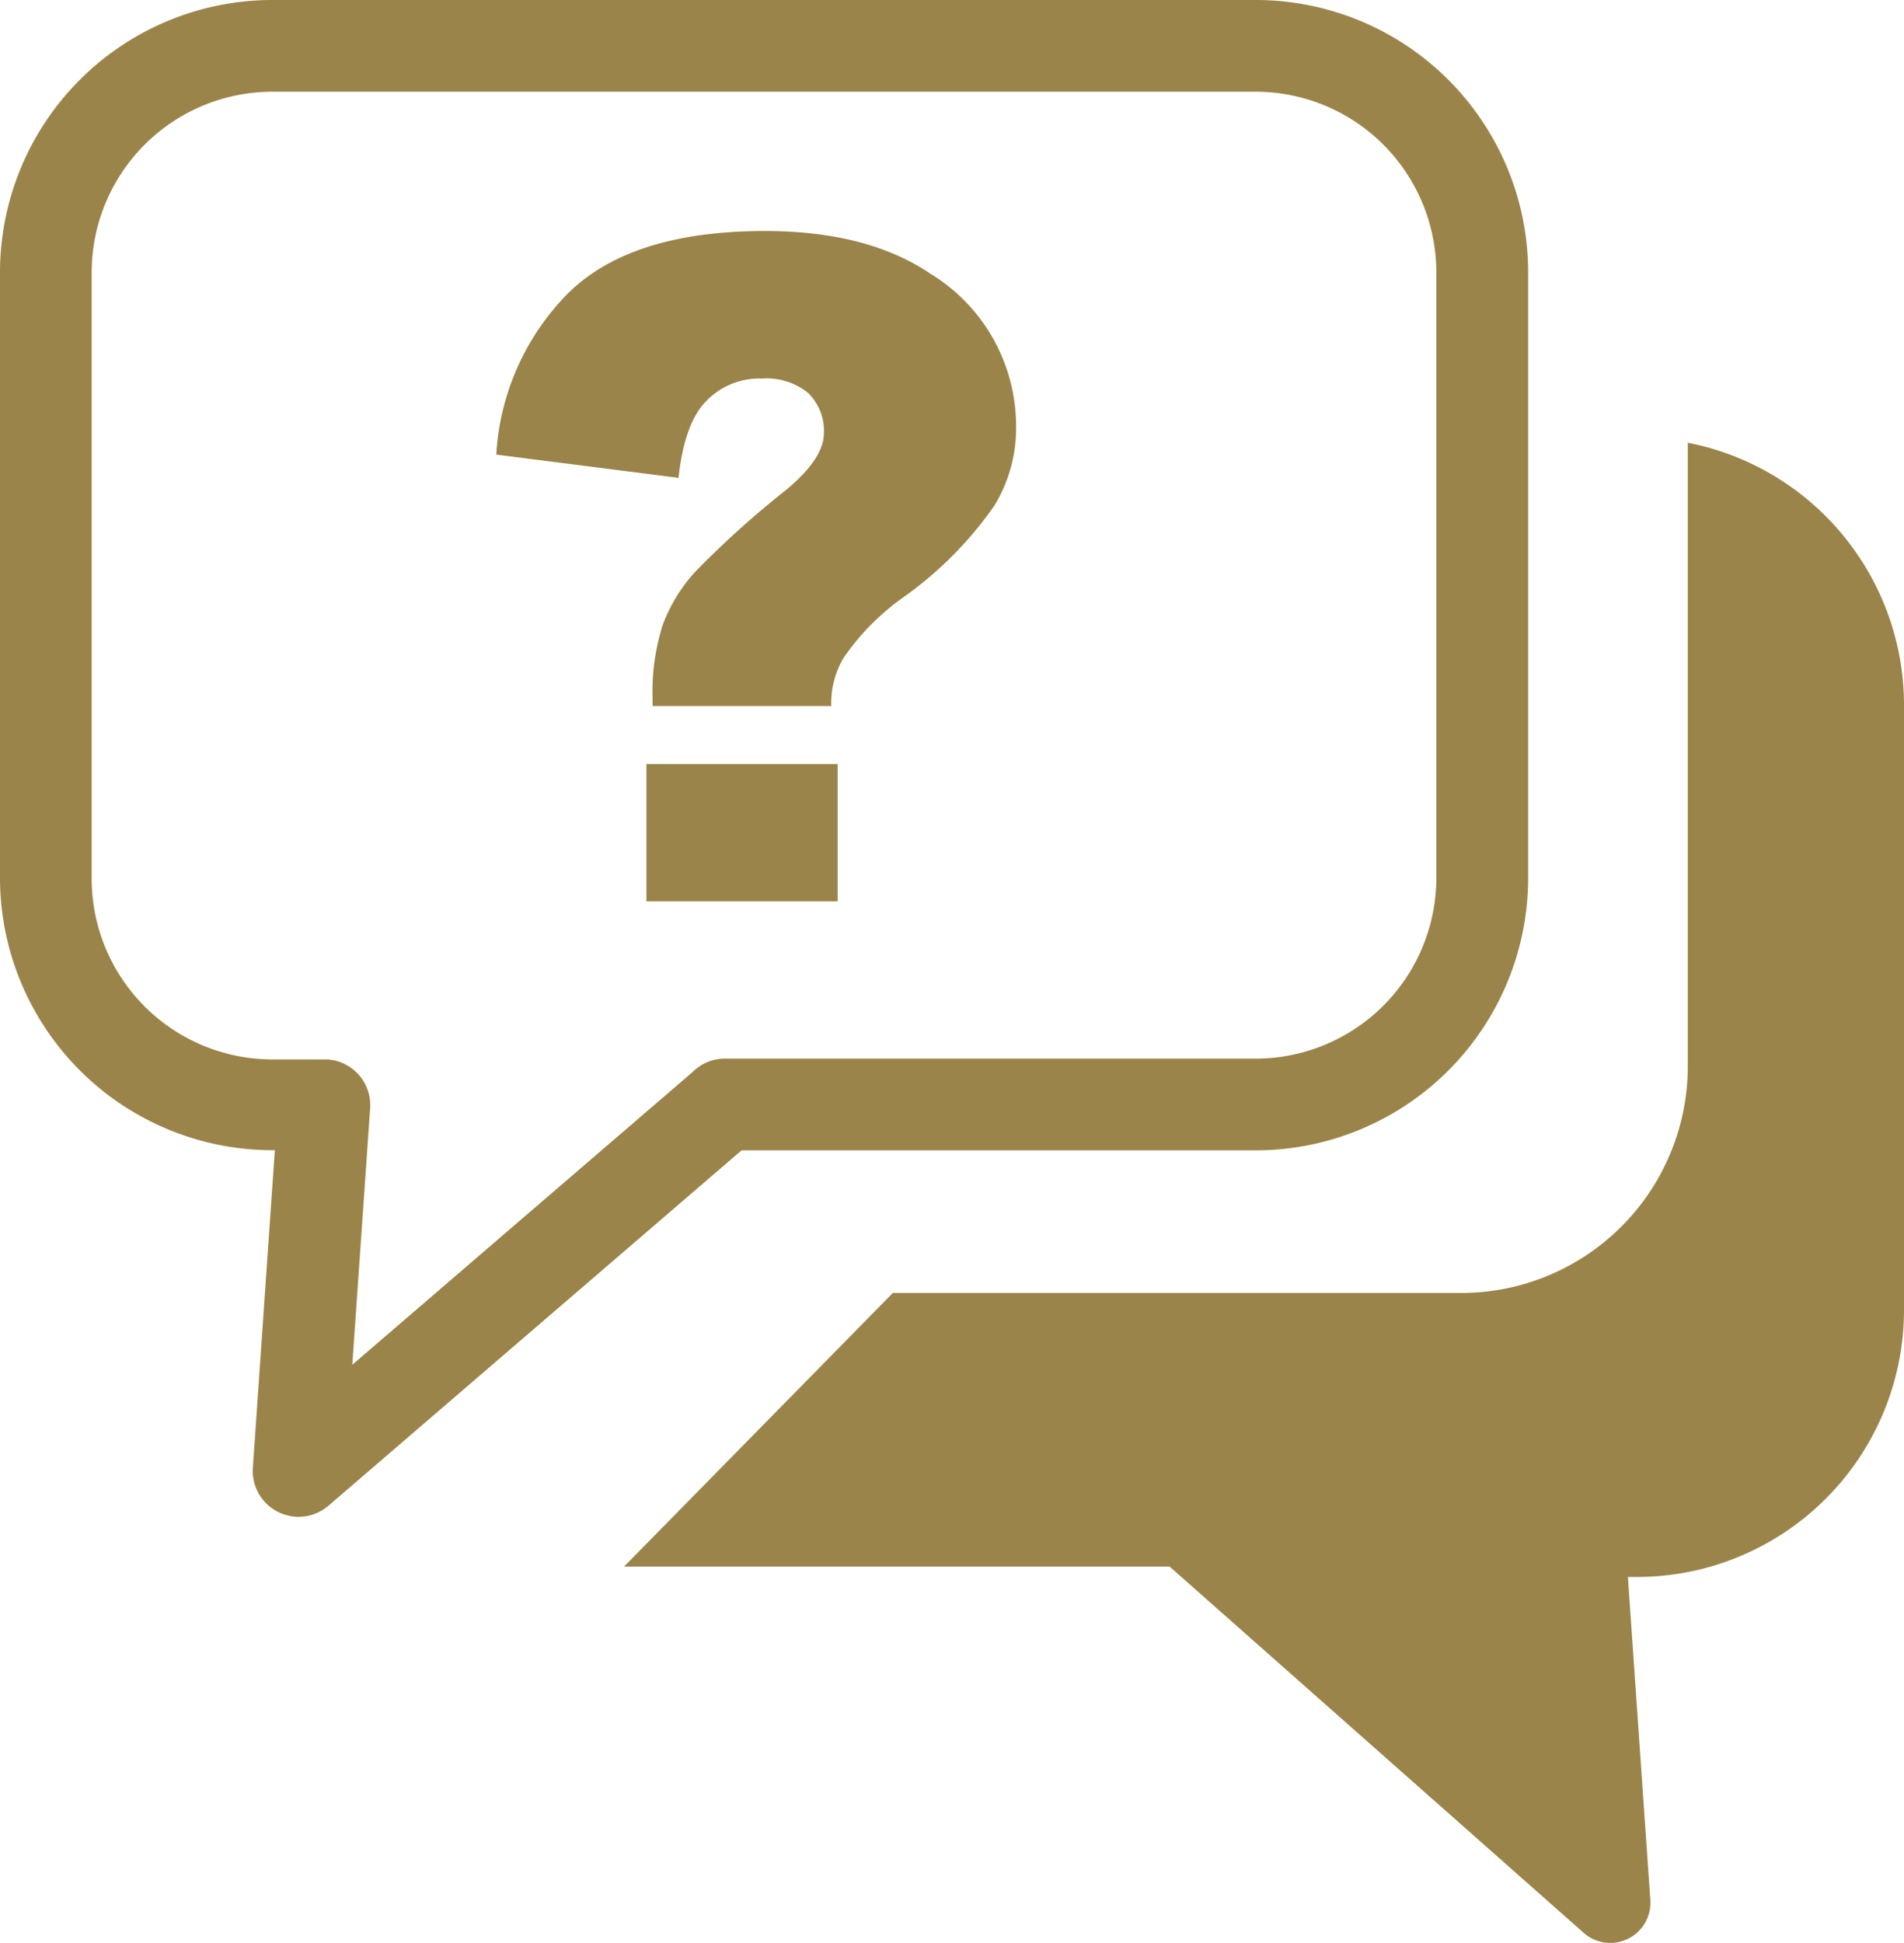                               <svg data-name="Layer 1" xmlns="http://www.w3.org/2000/svg" viewBox="0 0 120.47 122.88"
                              class="text-secondary custom-icon" fill="#9B8449">
                                <path
                                  d="M17.2 0h62.29a17.24 17.24 0 0 1 17.2 17.2v38.35a17.24 17.24 0 0 1-17.2 17.2H46.92L20.81 95.2A2.9 2.9 0 0 1 16 92.81l1.39-20.07h-.19A17.24 17.24 0 0 1 0 55.55V17.2A17.24 17.24 0 0 1 17.2 0m35.4 44.65H41.29v-.46a13.9 13.9 0 0 1 .65-4.69 10.4 10.4 0 0 1 2-3.29A59.5 59.5 0 0 1 49.72 31q2.41-2 2.41-3.6a3.35 3.35 0 0 0-1-2.55 4.2 4.2 0 0 0-2.94-.91 4.67 4.67 0 0 0-3.49 1.41c-.93.92-1.52 2.56-1.77 4.87L31.4 28.75A15.8 15.8 0 0 1 36 18.49q4-3.88 12.39-3.88c4.33 0 7.81.9 10.48 2.7a11.3 11.3 0 0 1 5.42 9.77A9.36 9.36 0 0 1 62.9 32a23.7 23.7 0 0 1-5.71 5.75 15.4 15.4 0 0 0-3.8 3.83 5.57 5.57 0 0 0-.79 3.1Zm-11.7 3.67H53V57H40.9zM106.79 28a16.92 16.92 0 0 1 13.68 16.55v38.33a16.9 16.9 0 0 1-16.85 16.85H103l1.42 20.44a2.54 2.54 0 0 1-4.18 2.1L74 99.07H39.49l17-17.3h36a14.34 14.34 0 0 0 14.3-14.3V27.98ZM79.48 5.8H17.2A11.44 11.44 0 0 0 5.8 17.2v38.35A11.44 11.44 0 0 0 17.2 67h3.53a2.9 2.9 0 0 1 2.69 3.08l-1.13 16.23 21.54-18.52a2.87 2.87 0 0 1 2-.84h33.65a11.44 11.44 0 0 0 11.4-11.4V17.2a11.44 11.44 0 0 0-11.4-11.4"
                                  style="fill-rule:evenodd" />
                              </svg>